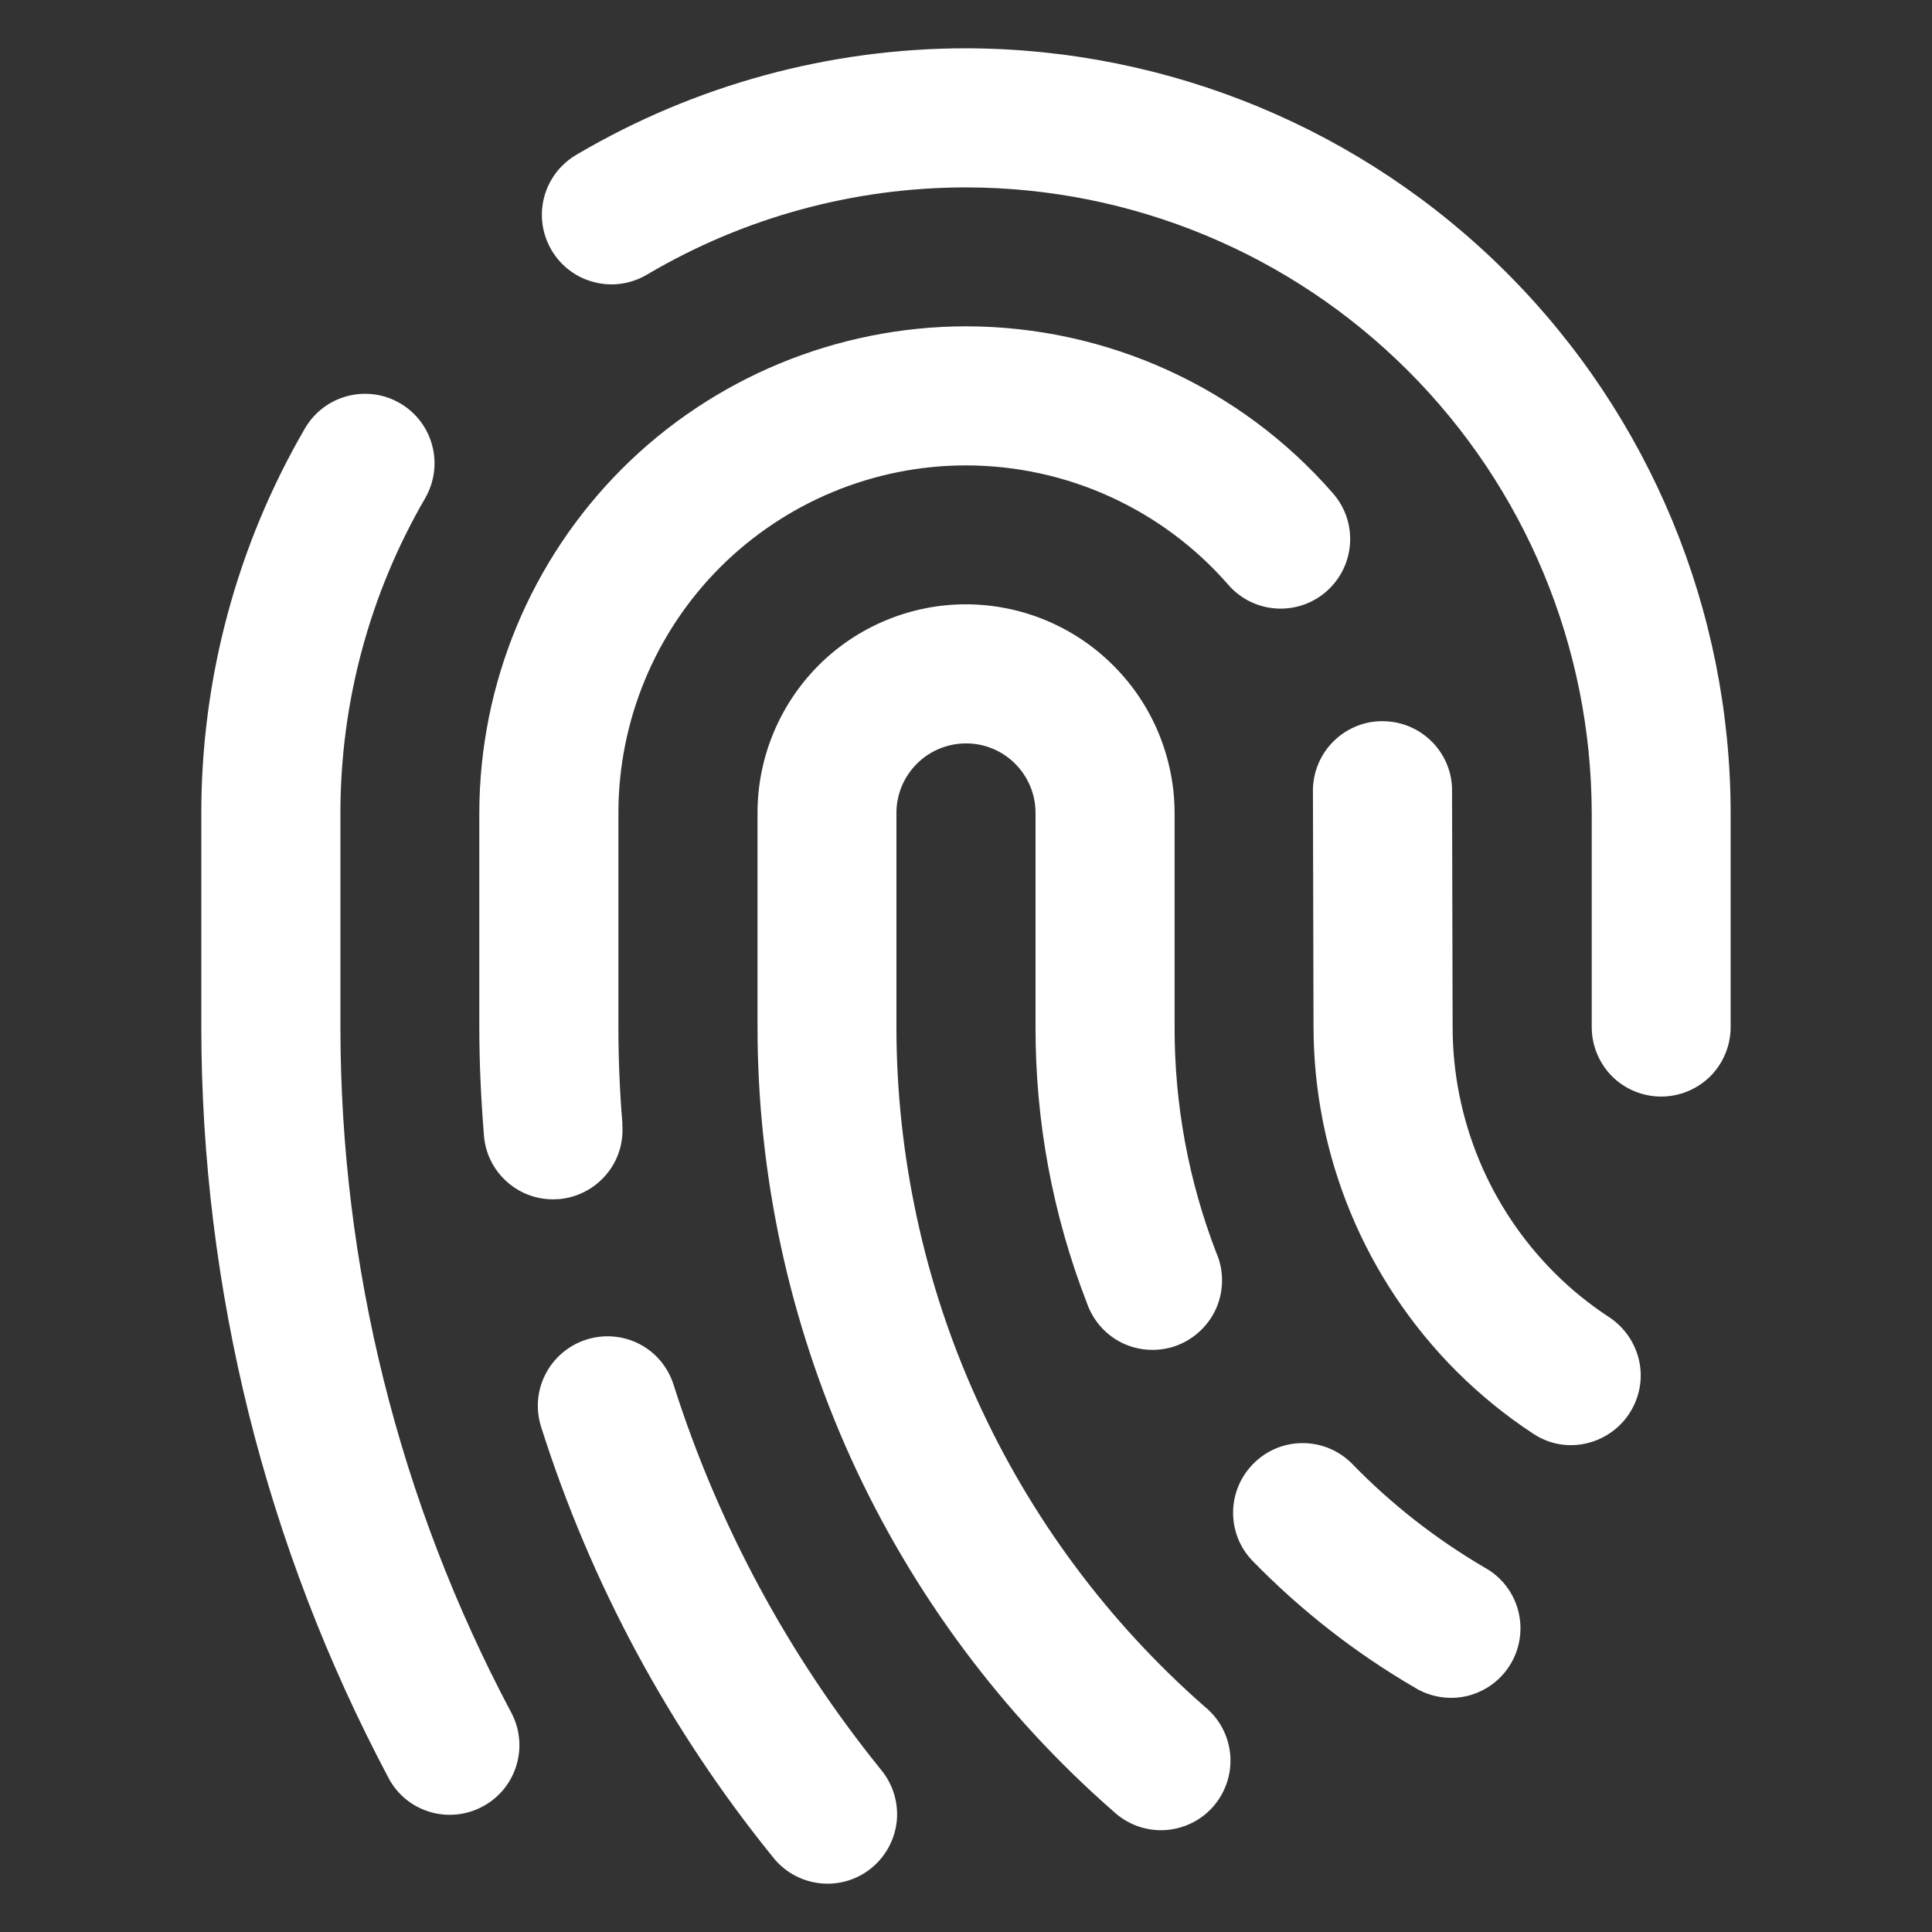 <svg width="80" height="80" viewBox="0 0 80 80" fill="none" xmlns="http://www.w3.org/2000/svg">
<rect x="0" y="0" width="80" height="80" fill="#333333" stroke="none"/>
<path d="M54.366 32.847L54.39 42.526C54.398 47.87 56.526 52.99 60.302 56.774C61.285 57.756 62.36 58.628 63.506 59.379C65.066 60.402 67.177 59.648 67.783 57.883C68.214 56.631 67.727 55.259 66.619 54.533C65.813 54.005 65.056 53.393 64.366 52.702C61.67 50.006 60.15 46.342 60.15 42.526L60.126 32.631C60.07 31.087 58.798 29.863 57.246 29.863H57.142C56.382 29.887 55.654 30.223 55.134 30.783C54.614 31.343 54.342 32.079 54.366 32.847ZM19.847 33.663V42.519C19.847 44.031 19.919 45.526 20.039 47.014C20.151 48.502 21.399 49.662 22.895 49.662C22.975 49.662 23.055 49.654 23.135 49.654C23.895 49.59 24.599 49.23 25.095 48.646C25.591 48.07 25.831 47.31 25.767 46.55H25.775C25.663 45.222 25.607 43.879 25.607 42.519V33.663C25.607 29.847 27.127 26.183 29.823 23.487C32.527 20.791 36.183 19.271 39.999 19.271H40.015C44.175 19.279 48.127 21.079 50.862 24.215C51.902 25.415 53.726 25.535 54.918 24.495C56.118 23.447 56.246 21.631 55.198 20.431C51.374 16.04 45.839 13.52 40.007 13.512H39.999C34.655 13.52 29.527 15.639 25.751 19.415C21.975 23.199 19.855 28.319 19.847 33.663ZM22.407 59.086C24.463 65.574 27.719 71.606 31.999 76.893C32.471 77.501 33.175 77.893 33.943 77.981C34.703 78.069 35.479 77.845 36.079 77.357C36.679 76.869 37.055 76.165 37.135 75.397C37.207 74.629 36.967 73.861 36.471 73.269C32.647 68.542 29.735 63.142 27.895 57.35C27.663 56.614 27.159 56.006 26.479 55.654C25.799 55.302 25.007 55.238 24.279 55.47C23.551 55.702 22.943 56.214 22.591 56.894C22.239 57.574 22.175 58.358 22.407 59.086ZM51.878 64.646C53.862 66.678 56.11 68.438 58.566 69.87C59.222 70.278 60.022 70.406 60.774 70.222C61.534 70.029 62.174 69.55 62.566 68.878C62.958 68.206 63.062 67.406 62.854 66.654C62.646 65.902 62.142 65.27 61.462 64.902C59.462 63.726 57.622 62.294 56.006 60.63C54.894 59.486 53.07 59.462 51.934 60.574C50.79 61.686 50.766 63.51 51.878 64.646ZM31.367 33.663V42.519C31.367 48.67 32.687 54.75 35.223 60.358C37.767 65.958 41.479 70.957 46.103 75.005C46.678 75.541 47.438 75.821 48.214 75.781C48.998 75.741 49.726 75.389 50.238 74.805C50.75 74.213 51.006 73.445 50.942 72.669C50.878 71.894 50.502 71.174 49.894 70.677C45.886 67.166 42.671 62.838 40.463 57.974C39.359 55.55 38.527 53.014 37.967 50.422C37.407 47.83 37.119 45.182 37.119 42.519V33.663C37.119 32.895 37.423 32.167 37.967 31.623C38.503 31.087 39.239 30.783 39.999 30.783H40.007C41.591 30.783 42.879 32.071 42.879 33.663V42.526C42.871 46.438 43.591 50.31 45.007 53.958C45.263 54.694 45.806 55.302 46.511 55.63C47.222 55.958 48.038 55.982 48.766 55.702C49.494 55.414 50.078 54.846 50.382 54.126C50.678 53.406 50.678 52.59 50.366 51.878C49.214 48.894 48.63 45.726 48.638 42.526V33.663C48.63 31.375 47.727 29.183 46.111 27.567C44.495 25.943 42.303 25.031 40.015 25.023H39.999C37.711 25.023 35.511 25.935 33.895 27.551C32.279 29.175 31.367 31.367 31.367 33.663ZM22.839 10.36C23.231 11.024 23.871 11.504 24.623 11.688C25.375 11.88 26.167 11.752 26.823 11.352C30.815 9 35.359 7.76 39.999 7.76H40.015C46.879 7.768 53.462 10.504 58.31 15.36C63.166 20.215 65.894 26.791 65.91 33.663V42.526C65.91 43.294 66.214 44.023 66.75 44.566C67.286 45.102 68.022 45.406 68.782 45.406C69.55 45.406 70.278 45.102 70.822 44.566C71.358 44.023 71.662 43.294 71.662 42.526V33.663C71.654 25.271 68.318 17.223 62.382 11.288C59.414 8.32 55.918 6 52.118 4.424C48.319 2.848 44.206 2.008 40.015 2H39.999C34.335 2 28.775 3.52 23.895 6.392C23.223 6.776 22.735 7.408 22.535 8.152C22.335 8.904 22.447 9.696 22.839 10.36ZM8.336 33.663V42.519C8.336 47.942 9.008 53.326 10.304 58.55C11.608 63.774 13.544 68.83 16.088 73.621C16.831 75.029 18.576 75.557 19.983 74.805C21.383 74.061 21.919 72.317 21.167 70.909C16.52 62.166 14.096 52.422 14.096 42.519V33.663C14.096 29.087 15.304 24.591 17.6 20.639C17.983 19.975 18.096 19.191 17.896 18.447C17.704 17.711 17.224 17.079 16.56 16.695C15.184 15.896 13.424 16.367 12.624 17.743C9.816 22.575 8.336 28.071 8.336 33.663Z" fill="white"/>
</svg>
